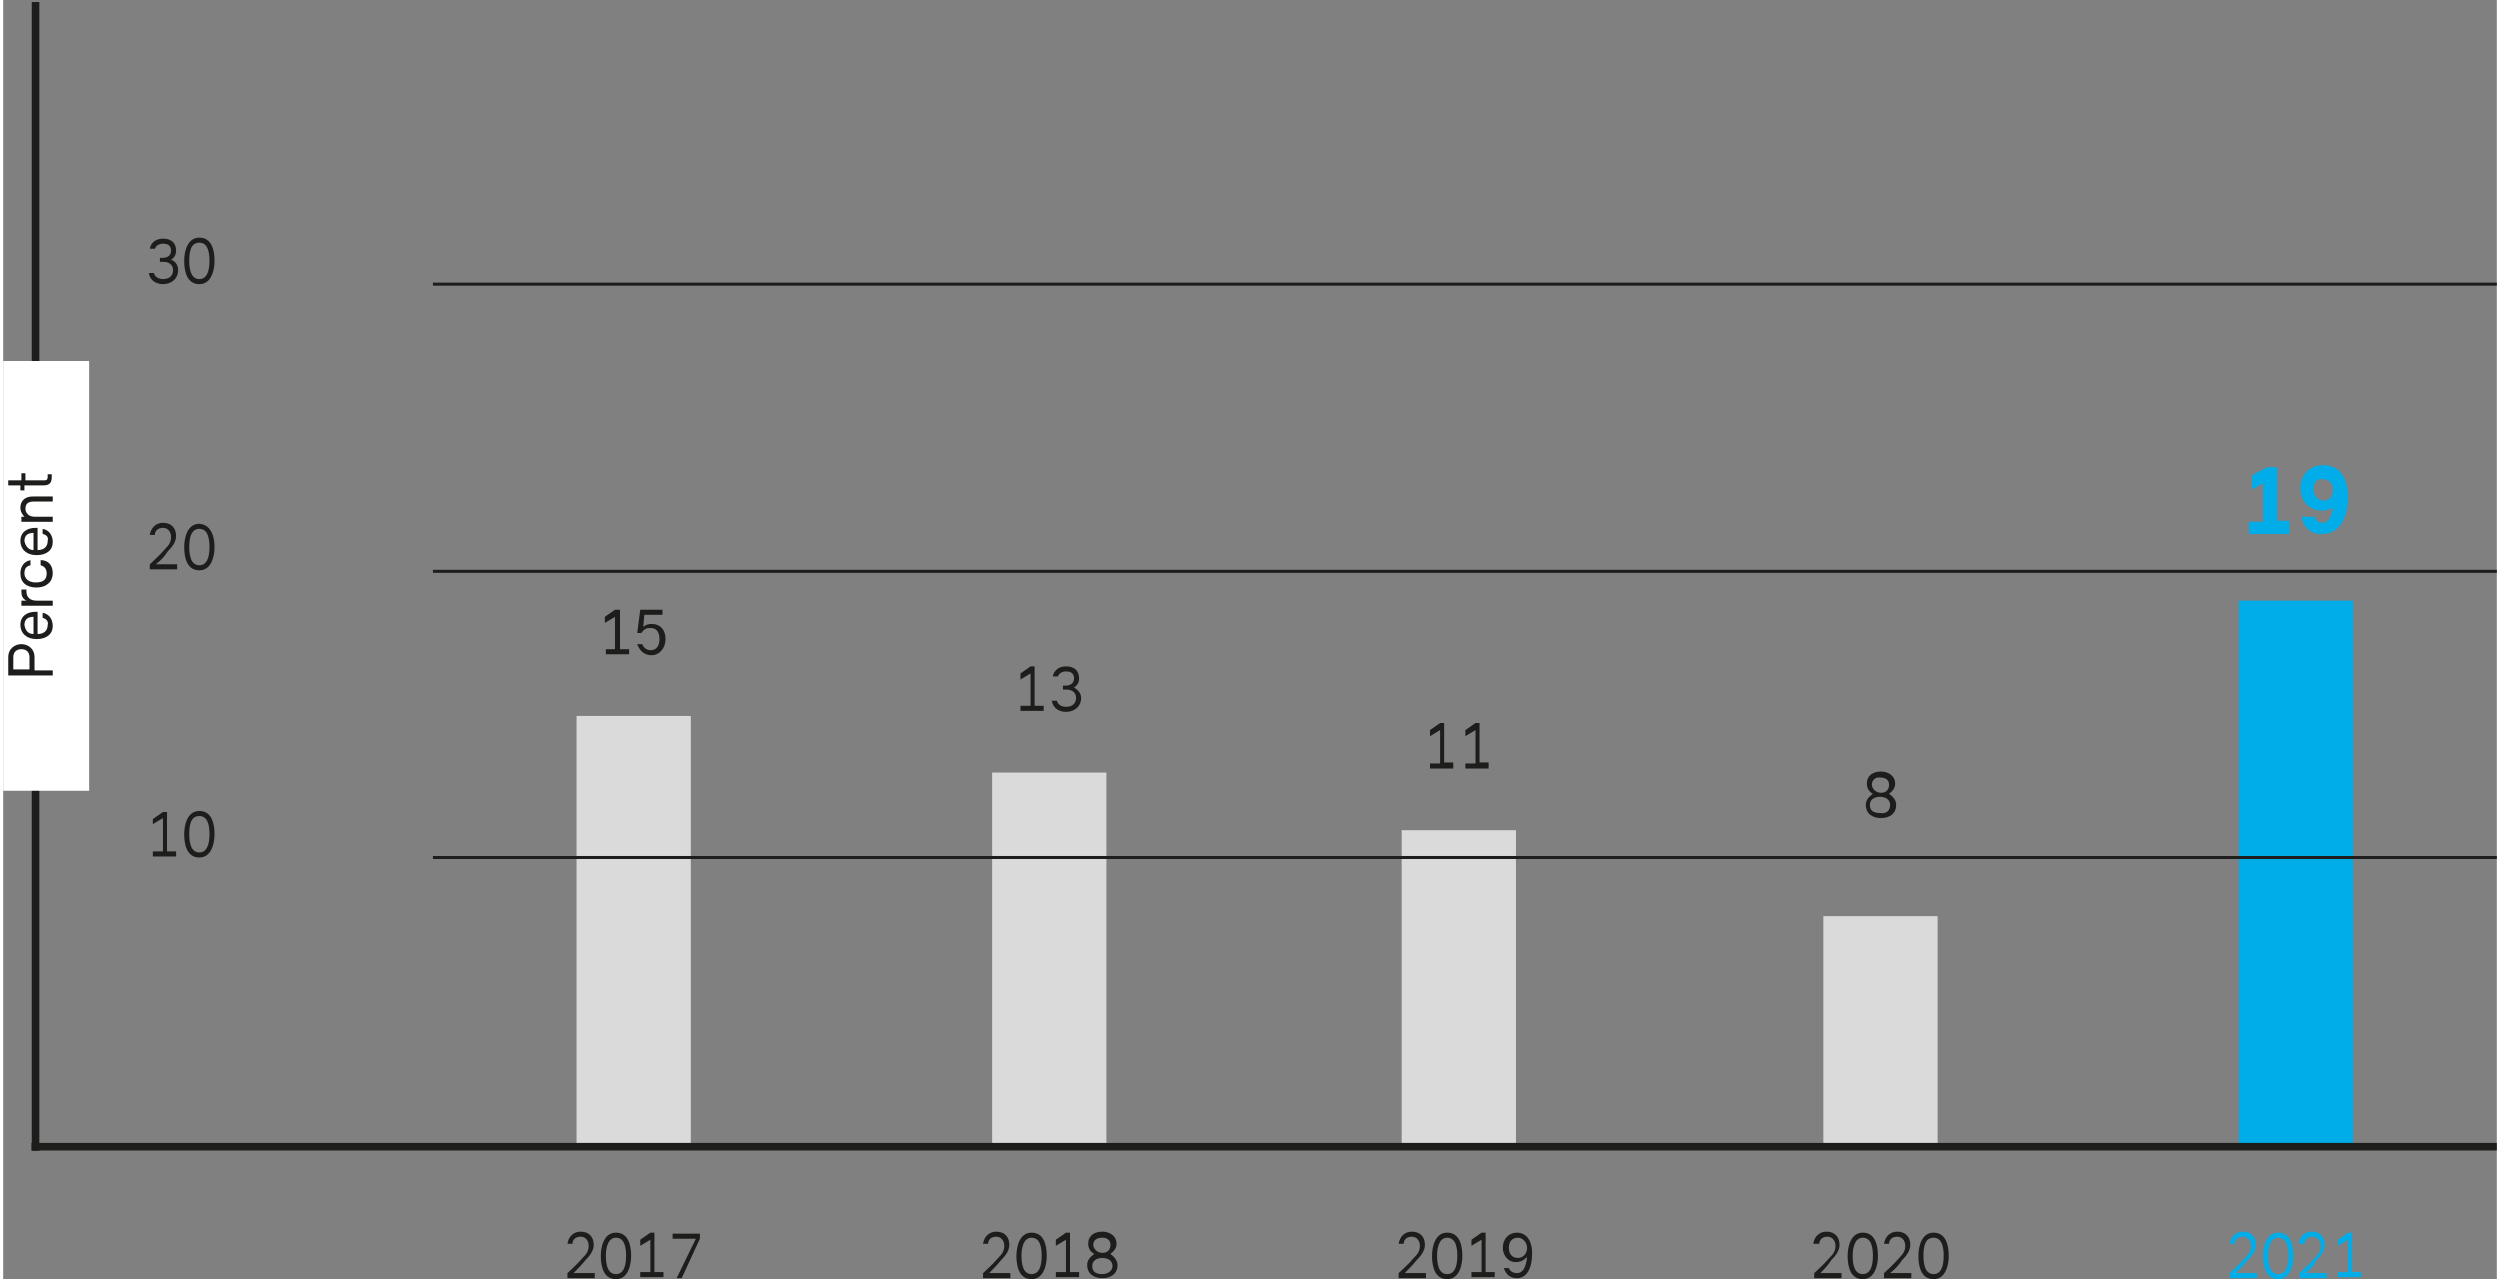 <?xml version="1.0" encoding="UTF-8" standalone="no"?>
<svg xmlns:inkscape="http://www.inkscape.org/namespaces/inkscape" xmlns:sodipodi="http://sodipodi.sourceforge.net/DTD/sodipodi-0.dtd" xmlns:xlink="http://www.w3.org/1999/xlink" xmlns="http://www.w3.org/2000/svg" xmlns:svg="http://www.w3.org/2000/svg" xmlns:i="&#38;#38;ns_ai;" version="1.1" id="Ebene_1" x="0px" y="0px" viewBox="0 0 246.6 126.5" xml:space="preserve" sodipodi:docname="AR-2021_Key-Fin-metrics_ROCE.svg" inkscape:version="1.1.2 (b8e25be833, 2022-02-05)" width="600px" height="307px"><rect x="0" y="0" width="246.6" height="126.5" fill="#808080" stroke="none"/><defs id="defs177"></defs>
<style type="text/css" id="style2">
	.st0{fill:#1D1D1B;}
	.st1{fill:#00ADE9;}
	.st2{fill:#DADADA;}
	.st3{clip-path:url(#SVGID_2_);fill:none;stroke:#1D1D1B;stroke-width:0.758;}
	.st4{fill:none;stroke:#1D1D1B;stroke-width:0.3;}
	.st5{fill:none;stroke:#1D1D1B;stroke-width:0.75;}
	.st6{clip-path:url(#SVGID_4_);fill:none;stroke:#1D1D1B;stroke-width:0.75;}
	.st7{fill:#FFFFFF;}
</style>
<switch id="switch172" transform="translate(-9)">
	
	<g i:extraneous="self" id="g170">
		<g id="g8">
			<path class="st0" d="m 110.6,69.9 v -3.3 l -1,0.6 v -0.6 l 1,-0.7 h 0.4 v 3.9 h 0.9 v 0.5 h -2.3 v -0.5 h 1 z" id="path4"></path>
			<path class="st0" d="m 115.6,69 c 0,0.9 -0.7,1.4 -1.5,1.4 -0.7,0 -1.3,-0.4 -1.4,-1.1 h 0.5 c 0.1,0.4 0.5,0.6 0.9,0.6 0.6,0 1,-0.3 1,-0.9 0,-0.5 -0.4,-0.8 -0.9,-0.8 h -0.4 v -0.4 h 0.3 c 0.5,0 0.8,-0.3 0.8,-0.7 0,-0.5 -0.3,-0.7 -0.8,-0.7 -0.4,0 -0.7,0.2 -0.8,0.5 h -0.5 c 0.1,-0.6 0.6,-1 1.3,-1 0.8,0 1.3,0.4 1.3,1.2 0,0.4 -0.2,0.7 -0.5,0.9 0.4,0.2 0.7,0.6 0.7,1 z" id="path6"></path>
		</g>
		<g id="g18">
			<path class="st0" d="m 65.4,125.9 h 2.1 v 0.5 h -2.7 v -0.5 c 0,0 1,-0.9 1.5,-1.5 0.4,-0.4 0.6,-0.7 0.6,-1.2 0,-0.5 -0.3,-0.9 -0.8,-0.9 -0.5,0 -0.8,0.3 -0.8,0.7 h -0.5 c 0.1,-0.7 0.6,-1.2 1.3,-1.2 0.9,0 1.3,0.6 1.3,1.3 0,0.6 -0.4,1.1 -0.8,1.5 -0.5,0.6 -0.8,0.9 -1.2,1.3 z" id="path10"></path>
			<path class="st0" d="m 71.1,124.2 c 0,0.9 -0.3,2.3 -1.5,2.3 -1.2,0 -1.5,-1.2 -1.5,-2.3 0,-0.9 0.3,-2.3 1.5,-2.3 1.2,0 1.5,1.2 1.5,2.3 z m -2.5,0 c 0,0.9 0.2,1.8 1,1.8 0.7,0 1,-0.7 1,-1.8 0,-0.7 -0.1,-1.8 -1,-1.8 -0.8,0 -1,1 -1,1.8 z" id="path12"></path>
			<path class="st0" d="m 73,125.9 v -3.3 l -1,0.6 v -0.6 l 1,-0.7 h 0.4 v 3.9 h 0.9 v 0.5 H 72 v -0.5 h 1 z" id="path14"></path>
			<path class="st0" d="m 77.9,122 v 0.5 l -1.8,3.9 h -0.5 l 1.9,-3.9 H 75.2 V 122 Z" id="path16"></path>
		</g>
		<g id="g28">
			<path class="st0" d="m 106.5,125.9 h 2.1 v 0.5 h -2.7 v -0.5 c 0,0 1,-0.9 1.5,-1.5 0.4,-0.4 0.6,-0.7 0.6,-1.2 0,-0.5 -0.3,-0.9 -0.8,-0.9 -0.5,0 -0.8,0.3 -0.8,0.7 h -0.5 c 0.1,-0.7 0.6,-1.2 1.3,-1.2 0.9,0 1.3,0.6 1.3,1.3 0,0.6 -0.4,1.1 -0.8,1.5 -0.5,0.6 -0.8,0.9 -1.2,1.3 z" id="path20"></path>
			<path class="st0" d="m 112.2,124.2 c 0,0.9 -0.3,2.3 -1.5,2.3 -1.2,0 -1.5,-1.2 -1.5,-2.3 0,-0.9 0.3,-2.3 1.5,-2.3 1.2,0 1.5,1.2 1.5,2.3 z m -2.5,0 c 0,0.9 0.2,1.8 1,1.8 0.7,0 1,-0.7 1,-1.8 0,-0.7 -0.1,-1.8 -1,-1.8 -0.8,0 -1,1 -1,1.8 z" id="path22"></path>
			<path class="st0" d="m 114.1,125.9 v -3.3 l -1,0.6 v -0.6 l 1,-0.7 h 0.4 v 3.9 h 0.9 v 0.5 h -2.3 v -0.5 h 1 z" id="path24"></path>
			<path class="st0" d="m 119.2,125.1 c 0,0.9 -0.7,1.3 -1.5,1.3 -0.8,0 -1.5,-0.4 -1.5,-1.3 0,-0.5 0.3,-0.8 0.7,-1.1 -0.4,-0.2 -0.6,-0.6 -0.6,-1 0,-0.8 0.6,-1.2 1.4,-1.2 0.7,0 1.4,0.4 1.4,1.2 0,0.4 -0.2,0.7 -0.6,1 0.4,0.3 0.7,0.7 0.7,1.1 z m -0.5,0.1 c 0,-0.5 -0.4,-0.8 -1,-0.8 -0.6,0 -1,0.3 -1,0.8 0,0.6 0.4,0.8 1,0.8 0.5,0 1,-0.3 1,-0.8 z m -1.9,-2.1 c 0,0.4 0.4,0.8 0.9,0.8 0.5,0 0.8,-0.3 0.8,-0.8 0,-0.5 -0.4,-0.7 -0.8,-0.7 -0.5,0 -0.9,0.2 -0.9,0.7 z" id="path26"></path>
		</g>
		<g id="g38">
			<path class="st0" d="m 188.7,125.9 h 2.1 v 0.5 h -2.7 v -0.5 c 0,0 1,-0.9 1.5,-1.5 0.4,-0.4 0.6,-0.7 0.6,-1.2 0,-0.5 -0.3,-0.9 -0.8,-0.9 -0.5,0 -0.8,0.3 -0.8,0.7 H 188 c 0.1,-0.7 0.6,-1.2 1.3,-1.2 0.9,0 1.3,0.6 1.3,1.3 0,0.6 -0.4,1.1 -0.8,1.5 -0.4,0.6 -0.7,0.9 -1.1,1.3 z" id="path30"></path>
			<path class="st0" d="m 194.4,124.2 c 0,0.9 -0.3,2.3 -1.5,2.3 -1.2,0 -1.5,-1.2 -1.5,-2.3 0,-0.9 0.3,-2.3 1.5,-2.3 1.2,0 1.5,1.2 1.5,2.3 z m -2.5,0 c 0,0.9 0.2,1.8 1,1.8 0.7,0 1,-0.7 1,-1.8 0,-0.7 -0.1,-1.8 -1,-1.8 -0.8,0 -1,1 -1,1.8 z" id="path32"></path>
			<path class="st0" d="m 195.6,125.9 h 2.1 v 0.5 H 195 v -0.5 c 0,0 1,-0.9 1.5,-1.5 0.4,-0.4 0.6,-0.7 0.6,-1.2 0,-0.5 -0.3,-0.9 -0.8,-0.9 -0.5,0 -0.8,0.3 -0.8,0.7 H 195 c 0.1,-0.7 0.6,-1.2 1.3,-1.2 0.9,0 1.3,0.6 1.3,1.3 0,0.6 -0.4,1.1 -0.8,1.5 -0.4,0.6 -0.7,0.9 -1.2,1.3 z" id="path34"></path>
			<path class="st0" d="m 201.4,124.2 c 0,0.9 -0.3,2.3 -1.5,2.3 -1.2,0 -1.5,-1.2 -1.5,-2.3 0,-0.9 0.3,-2.3 1.5,-2.3 1.2,0 1.5,1.2 1.5,2.3 z m -2.5,0 c 0,0.9 0.2,1.8 1,1.8 0.7,0 1,-0.7 1,-1.8 0,-0.7 -0.1,-1.8 -1,-1.8 -0.9,0 -1,1 -1,1.8 z" id="path36"></path>
		</g>
		<g id="g48">
			<path class="st1" d="m 229.8,125.9 h 2.1 v 0.5 h -2.7 v -0.5 c 0,0 1,-0.9 1.5,-1.5 0.4,-0.4 0.6,-0.7 0.6,-1.2 0,-0.5 -0.3,-0.9 -0.8,-0.9 -0.5,0 -0.8,0.3 -0.8,0.7 h -0.5 c 0.1,-0.7 0.6,-1.2 1.3,-1.2 0.9,0 1.3,0.6 1.3,1.3 0,0.6 -0.4,1.1 -0.8,1.5 -0.5,0.6 -0.8,0.9 -1.2,1.3 z" id="path40"></path>
			<path class="st1" d="m 235.5,124.2 c 0,0.9 -0.3,2.3 -1.5,2.3 -1.2,0 -1.5,-1.2 -1.5,-2.3 0,-0.9 0.3,-2.3 1.5,-2.3 1.2,0 1.5,1.2 1.5,2.3 z m -2.5,0 c 0,0.9 0.2,1.8 1,1.8 0.7,0 1,-0.7 1,-1.8 0,-0.7 -0.1,-1.8 -1,-1.8 -0.8,0 -1,1 -1,1.8 z" id="path42"></path>
			<path class="st1" d="m 236.7,125.9 h 2.1 v 0.5 h -2.7 v -0.5 c 0,0 1,-0.9 1.5,-1.5 0.4,-0.4 0.6,-0.7 0.6,-1.2 0,-0.5 -0.3,-0.9 -0.8,-0.9 -0.5,0 -0.8,0.3 -0.8,0.7 H 236 c 0.1,-0.7 0.6,-1.2 1.3,-1.2 0.9,0 1.3,0.6 1.3,1.3 0,0.6 -0.4,1.1 -0.8,1.5 -0.3,0.6 -0.6,0.9 -1.1,1.3 z" id="path44"></path>
			<path class="st1" d="m 240.9,125.9 v -3.3 l -1,0.6 v -0.6 l 1,-0.7 h 0.4 v 3.9 h 0.9 v 0.5 h -2.3 v -0.5 h 1 z" id="path46"></path>
		</g>
		<g id="g58">
			<path class="st0" d="m 147.6,125.9 h 2.1 v 0.5 H 147 v -0.5 c 0,0 1,-0.9 1.5,-1.5 0.4,-0.4 0.6,-0.7 0.6,-1.2 0,-0.5 -0.3,-0.9 -0.8,-0.9 -0.5,0 -0.8,0.3 -0.8,0.7 H 147 c 0.1,-0.7 0.6,-1.2 1.3,-1.2 0.9,0 1.3,0.6 1.3,1.3 0,0.6 -0.4,1.1 -0.8,1.5 -0.5,0.6 -0.8,0.9 -1.2,1.3 z" id="path50"></path>
			<path class="st0" d="m 153.3,124.2 c 0,0.9 -0.3,2.3 -1.5,2.3 -1.2,0 -1.5,-1.2 -1.5,-2.3 0,-0.9 0.3,-2.3 1.5,-2.3 1.2,0 1.5,1.2 1.5,2.3 z m -2.5,0 c 0,0.9 0.2,1.8 1,1.8 0.7,0 1,-0.7 1,-1.8 0,-0.7 -0.1,-1.8 -1,-1.8 -0.8,0 -1,1 -1,1.8 z" id="path52"></path>
			<path class="st0" d="m 155.2,125.9 v -3.3 l -1,0.6 v -0.6 l 1,-0.7 h 0.4 v 3.9 h 0.9 v 0.5 h -2.3 v -0.5 h 1 z" id="path54"></path>
			<path class="st0" d="m 157.3,123.4 c 0,-0.9 0.6,-1.5 1.4,-1.5 1,0 1.5,0.9 1.5,2 0,1.5 -0.5,2.5 -1.5,2.5 -0.7,0 -1.1,-0.4 -1.3,-1 h 0.5 c 0.1,0.3 0.4,0.5 0.8,0.5 0.6,0 0.9,-0.6 1,-1.6 -0.3,0.3 -0.6,0.5 -1,0.5 -0.8,0.1 -1.4,-0.6 -1.4,-1.4 z m 0.6,0 c 0,0.6 0.3,1 0.9,1 0.4,0 0.9,-0.3 0.9,-1 0,-0.5 -0.4,-1 -0.9,-1 -0.6,0 -0.9,0.4 -0.9,1 z" id="path56"></path>
		</g>
		<rect x="65.7" y="70.8" class="st2" width="11.3" height="42.5" id="rect60"></rect>
		<rect x="147.3" y="82.1" class="st2" width="11.3" height="31.2" id="rect62"></rect>
		<rect x="189" y="90.6" class="st2" width="11.3" height="22.7" id="rect64"></rect>
		<rect x="230.1" y="59.4" class="st1" width="11.3" height="53.9" id="rect66"></rect>
		<rect x="106.8" y="76.4" class="st2" width="11.3" height="36.8" id="rect68"></rect>
		<g id="g74">
			<path class="st0" d="m 151.1,75.5 v -3.3 l -1,0.6 v -0.6 l 1,-0.7 h 0.4 v 3.9 h 0.9 V 76 h -2.3 v -0.5 z" id="path70"></path>
			<path class="st0" d="m 154.6,75.5 v -3.3 l -1,0.6 v -0.6 l 1,-0.7 h 0.4 v 3.9 h 0.9 V 76 h -2.3 v -0.5 z" id="path72"></path>
		</g>
		<g id="g78">
			<path class="st0" d="m 196.2,79.6 c 0,0.9 -0.7,1.3 -1.5,1.3 -0.8,0 -1.5,-0.4 -1.5,-1.3 0,-0.5 0.3,-0.8 0.7,-1.1 -0.4,-0.2 -0.6,-0.6 -0.6,-1 0,-0.8 0.6,-1.2 1.4,-1.2 0.7,0 1.4,0.4 1.4,1.2 0,0.4 -0.2,0.7 -0.6,1 0.4,0.3 0.7,0.6 0.7,1.1 z m -0.6,0 c 0,-0.5 -0.4,-0.8 -1,-0.8 -0.6,0 -1,0.3 -1,0.8 0,0.6 0.4,0.8 1,0.8 0.6,0.1 1,-0.2 1,-0.8 z m -1.8,-2 c 0,0.4 0.4,0.8 0.9,0.8 0.5,0 0.8,-0.3 0.8,-0.8 0,-0.5 -0.4,-0.7 -0.8,-0.7 -0.5,-0.1 -0.9,0.2 -0.9,0.7 z" id="path76"></path>
		</g>
		<g id="g84">
			<path class="st1" d="m 235.1,52.8 h -4 v -1.2 h 1.4 v -3.8 l -1.1,0.6 V 47 l 1.5,-0.8 h 1 v 5.3 h 1.2 z" id="path80"></path>
			<path class="st1" d="m 236.3,51.1 h 1.3 c 0.1,0.4 0.4,0.6 0.8,0.6 0.5,0 0.9,-0.6 1,-1.5 -0.3,0.2 -0.7,0.3 -1,0.3 -1.3,0 -2.2,-0.9 -2.2,-2.2 0,-1.4 0.9,-2.3 2.3,-2.3 1.6,0 2.4,1.3 2.4,3.2 0,1.9 -0.8,3.6 -2.5,3.6 -1.1,0.1 -1.9,-0.6 -2.1,-1.7 z m 1.2,-2.7 c 0,0.6 0.4,1.1 1,1.1 0.4,0 0.9,-0.2 0.9,-1.1 0,-0.6 -0.4,-1 -0.9,-1 -0.6,-0.1 -1,0.2 -1,1 z" id="path82"></path>
		</g>
		<g id="g90">
			<path class="st0" d="M 69.5,64.2 V 61 l -1,0.6 V 61 l 1,-0.7 H 70 v 3.9 h 0.9 v 0.5 h -2.3 v -0.5 z" id="path86"></path>
			<path class="st0" d="m 72.2,63.7 c 0.1,0.3 0.4,0.6 0.8,0.6 0.6,0 0.9,-0.4 0.9,-1.1 0,-0.7 -0.3,-1.1 -0.9,-1.1 -0.4,0 -0.6,0.1 -0.9,0.5 H 71.7 L 72,60.3 h 2.2 v 0.5 H 72.4 L 72.3,62 c 0.2,-0.2 0.5,-0.3 0.8,-0.3 0.9,0 1.4,0.6 1.4,1.5 0,0.9 -0.6,1.6 -1.4,1.6 -0.7,0 -1.2,-0.5 -1.4,-1.1 z" id="path88"></path>
		</g>
		<g id="g100">
			<defs id="defs93">
				<rect id="SVGID_1_" width="258.9" height="131" x="0" y="0"></rect>
			</defs>
			<clipPath id="SVGID_2_">
				<use xlink:href="#SVGID_1_" style="overflow:visible" id="use95" x="0" y="0" width="100%" height="100%"></use>
			</clipPath>
			<path class="st3" d="M 9.4,0" clip-path="url(#SVGID_2_)" id="path98"></path>
		</g>
		<g id="g106">
			<path class="st0" d="m 26.3,26.7 c 0,0.9 -0.7,1.4 -1.5,1.4 -0.7,0 -1.3,-0.4 -1.4,-1.1 h 0.5 c 0.1,0.4 0.5,0.6 0.9,0.6 0.6,0 1,-0.3 1,-0.9 0,-0.5 -0.4,-0.8 -0.9,-0.8 h -0.4 v -0.4 h 0.3 c 0.5,0 0.8,-0.3 0.8,-0.7 0,-0.5 -0.3,-0.7 -0.8,-0.7 -0.4,0 -0.7,0.2 -0.8,0.5 h -0.5 c 0.1,-0.6 0.6,-1 1.3,-1 0.8,0 1.3,0.4 1.3,1.2 0,0.4 -0.2,0.7 -0.5,0.9 0.4,0.1 0.7,0.5 0.7,1 z" id="path102"></path>
			<path class="st0" d="m 29.9,25.8 c 0,0.9 -0.3,2.3 -1.5,2.3 -1.2,0 -1.5,-1.2 -1.5,-2.3 0,-0.9 0.3,-2.3 1.5,-2.3 1.2,0 1.5,1.2 1.5,2.3 z m -2.5,0 c 0,0.9 0.2,1.8 1,1.8 0.7,0 1,-0.7 1,-1.8 0,-0.7 -0.1,-1.8 -1,-1.8 -0.9,0 -1,1 -1,1.8 z" id="path104"></path>
		</g>
		<g id="g112">
			<path class="st0" d="m 24.1,55.8 h 2.1 v 0.5 h -2.7 v -0.5 c 0,0 1,-0.9 1.5,-1.5 0.4,-0.4 0.6,-0.7 0.6,-1.2 0,-0.5 -0.3,-0.9 -0.8,-0.9 -0.5,0 -0.8,0.3 -0.8,0.7 h -0.5 c 0.1,-0.7 0.6,-1.2 1.3,-1.2 0.9,0 1.3,0.6 1.3,1.3 0,0.6 -0.4,1.1 -0.8,1.5 -0.4,0.6 -0.7,0.9 -1.2,1.3 z" id="path108"></path>
			<path class="st0" d="m 29.9,54.1 c 0,0.9 -0.3,2.3 -1.5,2.3 -1.2,0 -1.5,-1.2 -1.5,-2.3 0,-0.9 0.3,-2.3 1.5,-2.3 1.2,0.1 1.5,1.3 1.5,2.3 z m -2.5,0 c 0,0.9 0.2,1.8 1,1.8 0.7,0 1,-0.7 1,-1.8 0,-0.7 -0.1,-1.8 -1,-1.8 -0.9,0 -1,1.1 -1,1.8 z" id="path110"></path>
		</g>
		<g id="g118">
			<path class="st0" d="m 24.8,84.2 v -3.3 l -1,0.6 V 81 l 1,-0.7 h 0.4 v 3.9 h 0.9 v 0.5 h -2.3 v -0.5 z" id="path114"></path>
			<path class="st0" d="m 29.9,82.5 c 0,0.9 -0.3,2.3 -1.5,2.3 -1.2,0 -1.5,-1.2 -1.5,-2.3 0,-0.9 0.3,-2.3 1.5,-2.3 1.2,0 1.5,1.2 1.5,2.3 z m -2.5,0 c 0,0.9 0.2,1.8 1,1.8 0.7,0 1,-0.7 1,-1.8 0,-0.7 -0.1,-1.8 -1,-1.8 -0.9,0 -1,1 -1,1.8 z" id="path116"></path>
		</g>
		<path class="st4" d="M 37.3,84.8" id="path120"></path>
		<path class="st4" d="M 37.3,56.5" id="path122"></path>
		<line class="st4" x1="51.5" y1="28.1" x2="255.6" y2="28.1" id="line124"></line>
		<line class="st4" x1="51.5" y1="56.5" x2="255.6" y2="56.5" id="line126"></line>
		<line class="st4" x1="51.5" y1="84.8" x2="255.6" y2="84.8" id="line128"></line>
		<line class="st5" x1="11.8" y1="113.4" x2="255.6" y2="113.4" id="line130"></line>
		<g id="g140">
			<defs id="defs133">
				<rect id="SVGID_3_" width="258.9" height="131" x="0" y="0"></rect>
			</defs>
			<clipPath id="SVGID_4_">
				<use xlink:href="#SVGID_3_" style="overflow:visible" id="use135" x="0" y="0" width="100%" height="100%"></use>
			</clipPath>
			<line class="st6" x1="12.2" y1="0.2" x2="12.2" y2="113.8" clip-path="url(#SVGID_4_)" id="line138"></line>
		</g>
		<rect x="9" y="35.7" class="st7" width="8.5" height="42.5" id="rect142"></rect>
		<g id="g158">
			<path class="st0" d="m 9.5,65 c 0,-0.9 0.7,-1.3 1.3,-1.3 0.6,0 1.3,0.4 1.3,1.3 v 1.3 h 1.8 v 0.5 H 9.5 Z m 0.5,1.2 h 1.6 V 65 c 0,-0.6 -0.4,-0.8 -0.8,-0.8 -0.4,0 -0.8,0.2 -0.8,0.8 z" id="path144"></path>
			<path class="st0" d="m 12.9,61.1 v -0.5 c 0.6,0.1 1,0.6 1,1.3 0,0.8 -0.6,1.3 -1.6,1.3 -1,0 -1.6,-0.6 -1.6,-1.4 0,-0.9 0.7,-1.3 1.5,-1.3 0.1,0 0.2,0 0.2,0 v 2.2 c 0.7,0 1,-0.4 1,-0.9 0.1,-0.3 -0.1,-0.6 -0.5,-0.7 z M 12,62.7 V 61 c -0.5,0 -0.9,0.2 -0.9,0.8 0.1,0.6 0.4,0.9 0.9,0.9 z" id="path146"></path>
			<path class="st0" d="m 11.3,58.3 v 0.2 c 0,0.5 0.3,0.9 1,0.9 h 1.6 v 0.5 h -3.1 v -0.5 h 0.5 c -0.4,-0.2 -0.5,-0.5 -0.5,-0.9 0,-0.1 0,-0.2 0,-0.2 z" id="path148"></path>
			<path class="st0" d="m 12.9,55.4 c 0.6,0.1 1,0.5 1,1.3 0,0.8 -0.6,1.4 -1.6,1.4 -1,0 -1.6,-0.5 -1.6,-1.4 0,-0.7 0.4,-1.2 1,-1.3 v 0.5 c -0.4,0.1 -0.6,0.3 -0.6,0.8 0,0.5 0.4,0.9 1.1,0.9 0.8,0 1.1,-0.3 1.1,-0.9 0,-0.4 -0.2,-0.7 -0.6,-0.8 v -0.5 z" id="path150"></path>
			<path class="st0" d="m 12.9,52.8 v -0.5 c 0.6,0.1 1,0.6 1,1.3 0,0.8 -0.6,1.3 -1.6,1.3 -1,0 -1.6,-0.6 -1.6,-1.4 0,-0.9 0.7,-1.3 1.5,-1.3 0.1,0 0.2,0 0.2,0 v 2.2 c 0.7,0 1,-0.4 1,-0.9 0.1,-0.4 -0.1,-0.6 -0.5,-0.7 z M 12,54.4 v -1.7 c -0.5,0 -0.9,0.2 -0.9,0.8 0.1,0.5 0.4,0.9 0.9,0.9 z" id="path152"></path>
			<path class="st0" d="m 13.9,49.1 v 0.5 H 12 c -0.6,0 -0.8,0.3 -0.8,0.7 0,0.4 0.3,0.8 0.9,0.8 h 1.8 v 0.5 h -3.1 v -0.5 h 0.3 c -0.2,-0.2 -0.4,-0.5 -0.4,-0.9 0,-0.7 0.5,-1.1 1.2,-1.1 z" id="path154"></path>
			<path class="st0" d="m 10.8,47.5 v -0.7 h 0.4 v 0.7 h 1.9 c 0.3,0 0.3,-0.2 0.3,-0.4 v -0.2 h 0.4 c 0,0 0,0.2 0,0.3 0,0.4 -0.1,0.8 -0.8,0.8 h -1.9 v 0.5 H 10.7 V 48 H 9.5 v -0.5 z" id="path156"></path>
		</g>
		<g id="g160">
		</g>
		<g id="g162">
		</g>
		<g id="g164">
		</g>
		<g id="g166">
		</g>
		<g id="g168">
		</g>
	</g>
</switch>

</svg>
